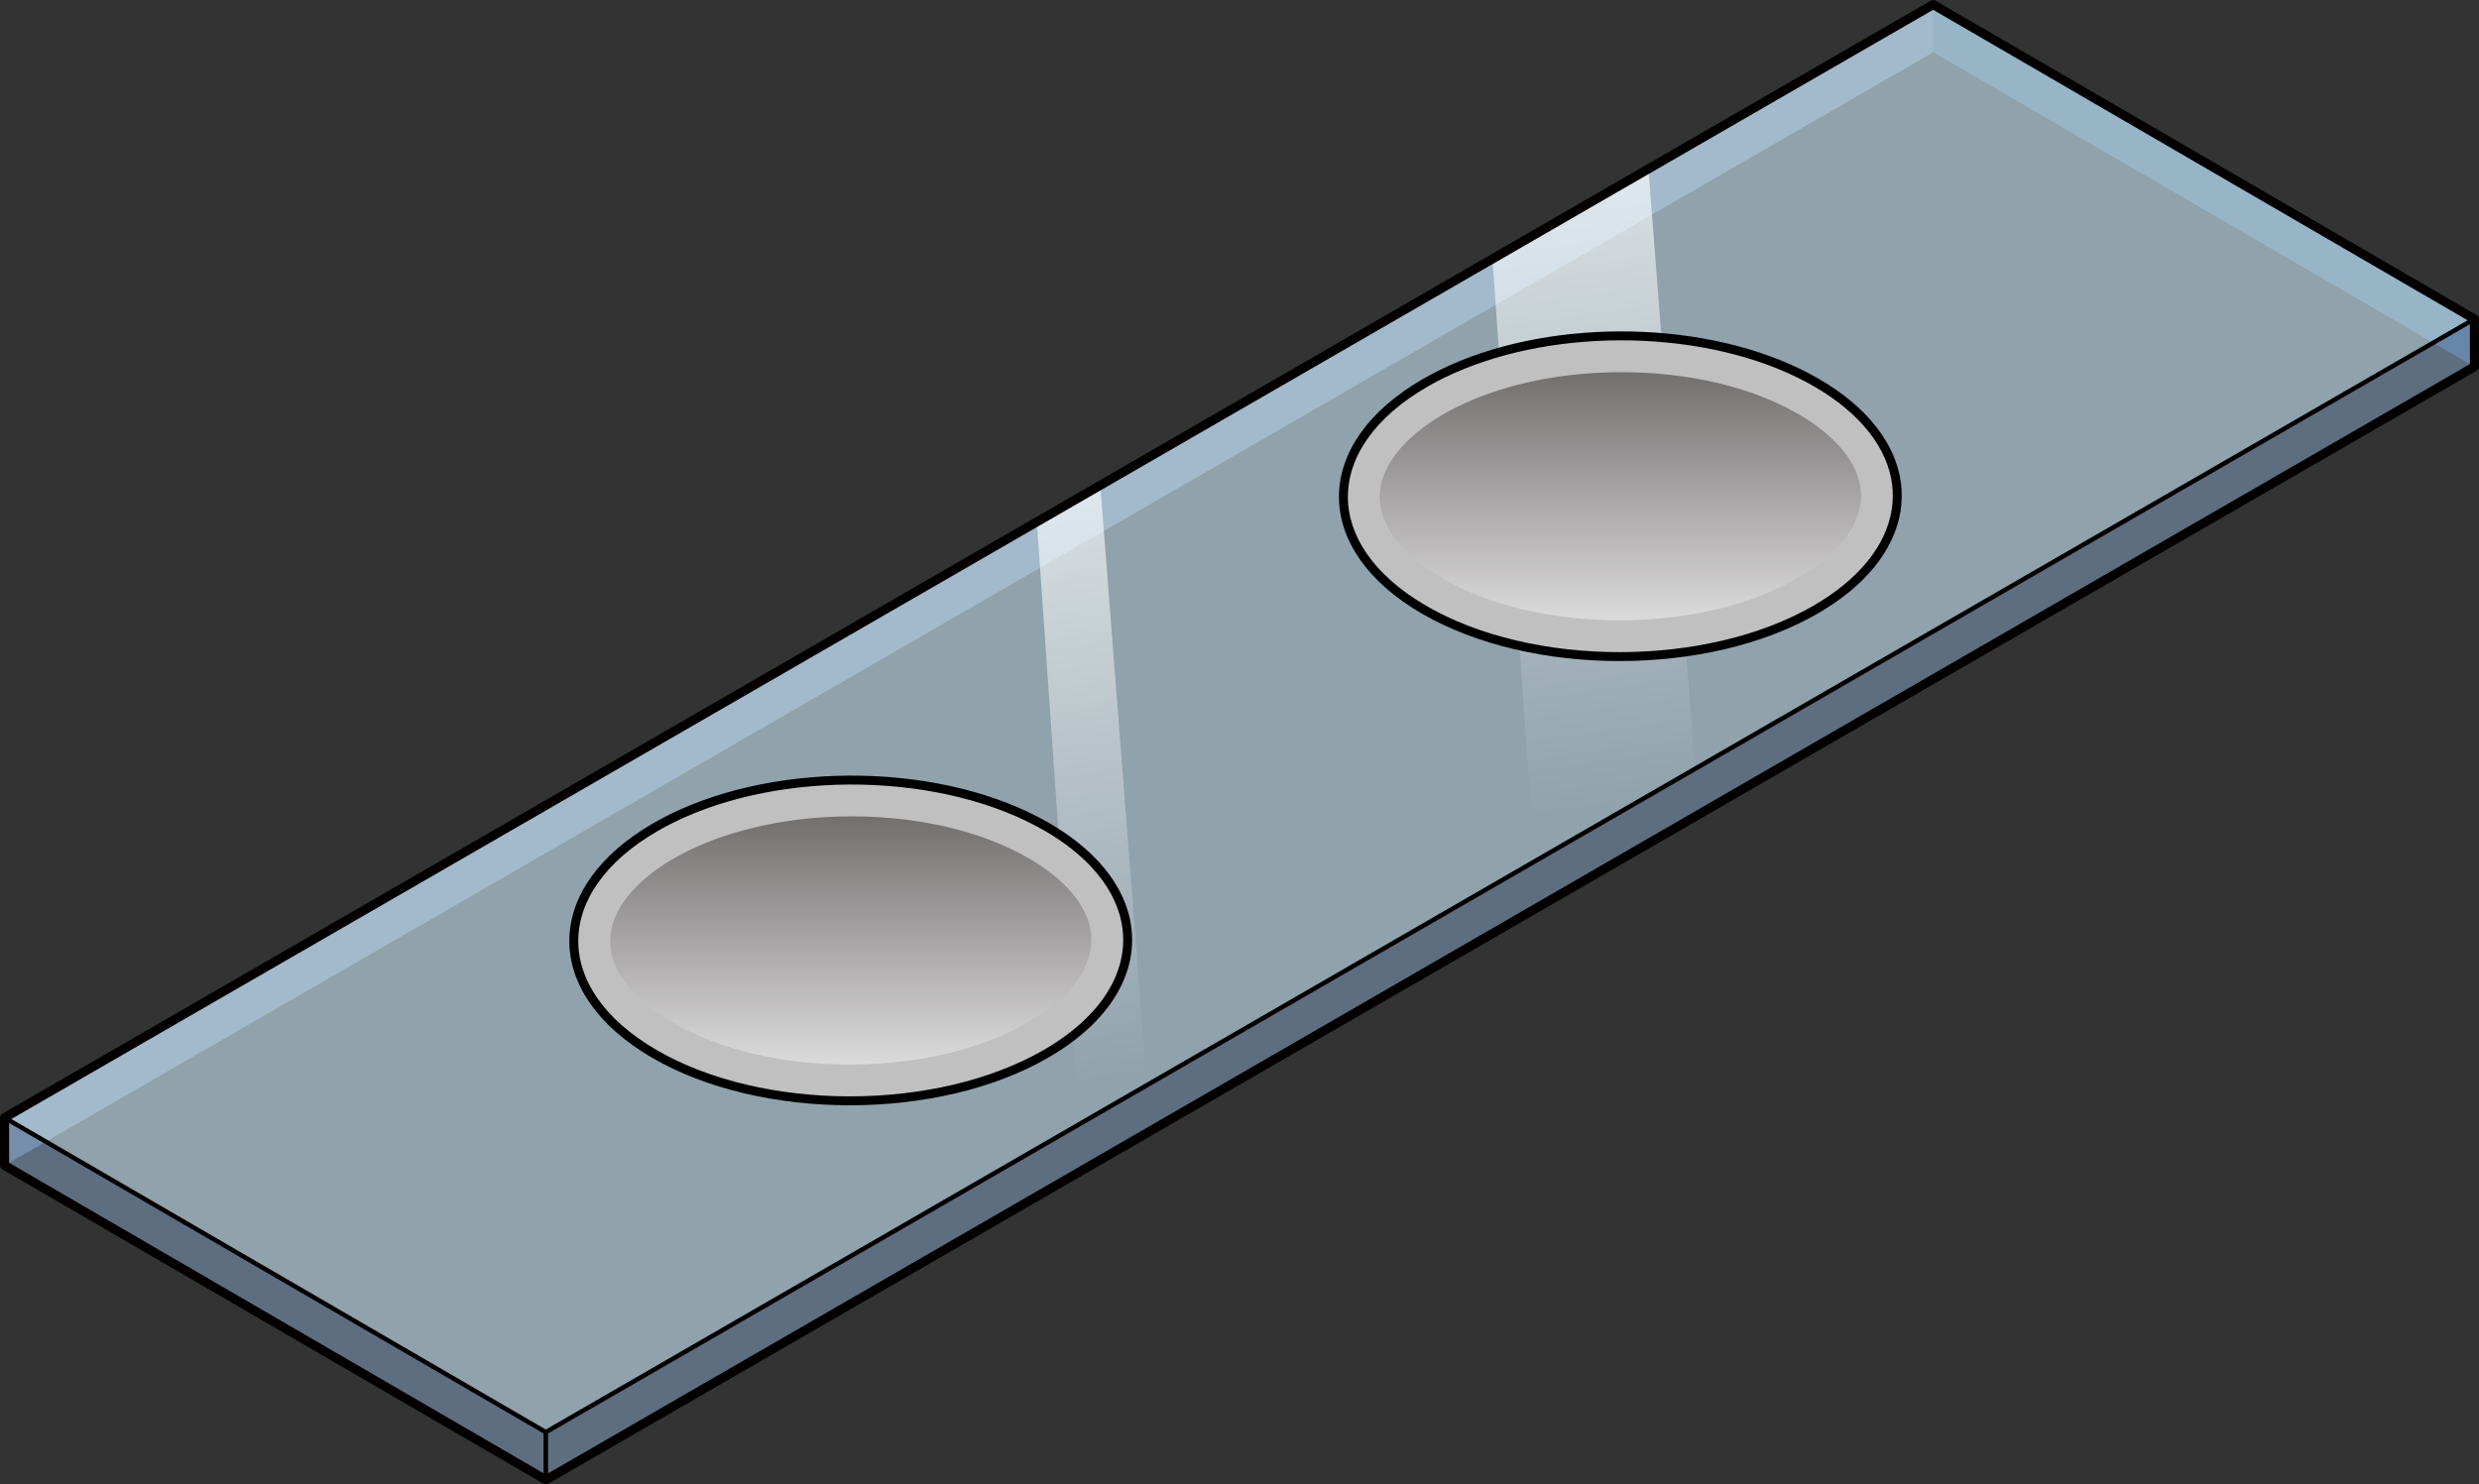 <?xml version="1.0" encoding="utf-8"?>
<!-- Generator: Adobe Illustrator 22.0.0, SVG Export Plug-In . SVG Version: 6.00 Build 0)  -->
<svg version="1.1" id="Layer_1" xmlns="http://www.w3.org/2000/svg" xmlns:xlink="http://www.w3.org/1999/xlink" x="0px" y="0px"
	 width="273.154px" height="163.61px" viewBox="0 0 273.154 163.61" enable-background="new 0 0 273.154 163.61"
	 xml:space="preserve">
<rect x="0" y="0" width="273.154" height="163.61" fill="#333333" stroke="none"/>
<g>
	<g>
		<g>
			<polygon opacity="0.45" fill="#93B6E0" points="0.5,123.192 0.51,128.452 60.148,163.11 60.139,157.85 			"/>
			<g>
				<polygon opacity="0.45" fill="#93B6E0" points="0.5,123.192 0.51,128.452 213.016,5.76 213.008,0.5 				"/>
				<polygon opacity="0.45" fill="#5B99D2" points="213.008,0.5 213.018,5.76 272.656,40.418 272.647,35.158 				"/>
				<polygon opacity="0.45" fill="#93B6E0" points="60.139,157.85 60.148,163.11 272.654,40.418 272.647,35.158 				"/>
				<polygon opacity="0.6" fill="#CEEDFC" points="0.5,123.192 60.139,157.85 272.647,35.158 213.008,0.5 				"/>
				<linearGradient id="SVGID_1_" gradientUnits="userSpaceOnUse" x1="182.993" y1="112.38" x2="165.327" y2="-16.289">
					<stop  offset="0.184" style="stop-color:#FFFFFF;stop-opacity:0"/>
					<stop  offset="1" style="stop-color:#FFFFFF"/>
				</linearGradient>
				<polygon fill="url(#SVGID_1_)" points="181.633,18.613 186.775,84.737 169.086,94.95 164.447,28.535 				"/>
				<linearGradient id="SVGID_2_" gradientUnits="userSpaceOnUse" x1="127.236" y1="140.957" x2="110.635" y2="20.051">
					<stop  offset="0.184" style="stop-color:#FFFFFF;stop-opacity:0"/>
					<stop  offset="1" style="stop-color:#FFFFFF"/>
				</linearGradient>
				<polygon fill="url(#SVGID_2_)" points="121.24,53.495 126.381,119.616 118.885,123.93 114.246,57.518 				"/>
			</g>
			<polygon fill="none" stroke="#050000" stroke-linecap="round" stroke-linejoin="round" stroke-miterlimit="10" points="
				272.647,35.158 213.008,0.5 0.5,123.192 0.51,128.452 60.148,163.11 272.654,40.418 			"/>
		</g>
		
			<polyline fill="none" stroke="#050000" stroke-width="0.5" stroke-linecap="round" stroke-linejoin="round" stroke-miterlimit="10" points="
			0.5,123.192 60.139,157.85 60.139,163.11 		"/>
		
			<line fill="none" stroke="#050000" stroke-width="0.5" stroke-linecap="round" stroke-linejoin="round" stroke-miterlimit="10" x1="60.139" y1="157.85" x2="272.647" y2="35.158"/>
	</g>
	<g>
		
			<path fill="#C0C0C0" stroke="#000000" stroke-width="0.984" stroke-linecap="round" stroke-linejoin="round" stroke-miterlimit="10" d="
			M157.039,42.196c1.262-0.729,2.606-1.38,4.015-1.955c11.934-4.869,28.513-4.22,39.138,1.955
			c10.625,6.175,11.691,15.78,3.247,22.677c-0.997,0.814-2.125,1.59-3.387,2.319c-11.958,6.904-31.273,6.904-43.153,0
			C145.018,60.288,145.081,49.1,157.039,42.196"/>
		<linearGradient id="SVGID_3_" gradientUnits="userSpaceOnUse" x1="178.543" y1="68.369" x2="178.543" y2="41.02">
			<stop  offset="0" style="stop-color:#DCDBDB"/>
			<stop  offset="1" style="stop-color:#726F6F"/>
		</linearGradient>
		<path fill="url(#SVGID_3_)" d="M178.645,41.021c-5.83,0-11.391,1.011-16.081,2.925c-1.255,0.512-2.441,1.089-3.525,1.715
			c-4.45,2.569-7.005,5.88-7.01,9.083c-0.005,3.217,2.438,6.409,6.879,8.99c5.145,2.989,12.083,4.636,19.537,4.636
			c7.458,0,14.421-1.648,19.605-4.642c1.055-0.609,2.017-1.267,2.859-1.954c2.027-1.655,4.391-4.326,4.128-7.639
			c-0.241-3.039-2.677-6.051-6.856-8.48C193.039,42.666,186.1,41.021,178.645,41.021z"/>
		
			<path fill="#C0C0C0" stroke="#000000" stroke-width="0.984" stroke-linecap="round" stroke-linejoin="round" stroke-miterlimit="10" d="
			M72.236,91.157c0.577-0.333,1.172-0.651,1.782-0.952c12.024-5.936,30.064-5.619,41.37,0.952c4.503,2.617,7.289,5.848,8.363,9.23
			c1.759,5.539-1.079,11.479-8.504,15.766c-11.958,6.904-31.273,6.904-43.153,0S60.279,98.06,72.236,91.157"/>
		<linearGradient id="SVGID_4_" gradientUnits="userSpaceOnUse" x1="93.74" y1="117.33" x2="93.74" y2="89.978">
			<stop  offset="0" style="stop-color:#DCDBDB"/>
			<stop  offset="1" style="stop-color:#726F6F"/>
		</linearGradient>
		<path fill="url(#SVGID_4_)" d="M93.841,89.979c-6.66,0-13.071,1.354-18.052,3.813c-0.533,0.263-1.052,0.539-1.555,0.829
			c-4.449,2.568-7.004,5.88-7.009,9.082c-0.004,3.218,2.438,6.41,6.879,8.991c5.145,2.989,12.083,4.636,19.538,4.636
			c7.458,0,14.421-1.648,19.605-4.642c5.485-3.167,7.924-7.21,6.691-11.091c-0.808-2.543-3.076-4.957-6.561-6.982
			C108.234,91.625,101.296,89.979,93.841,89.979z"/>
	</g>
</g>
</svg>
